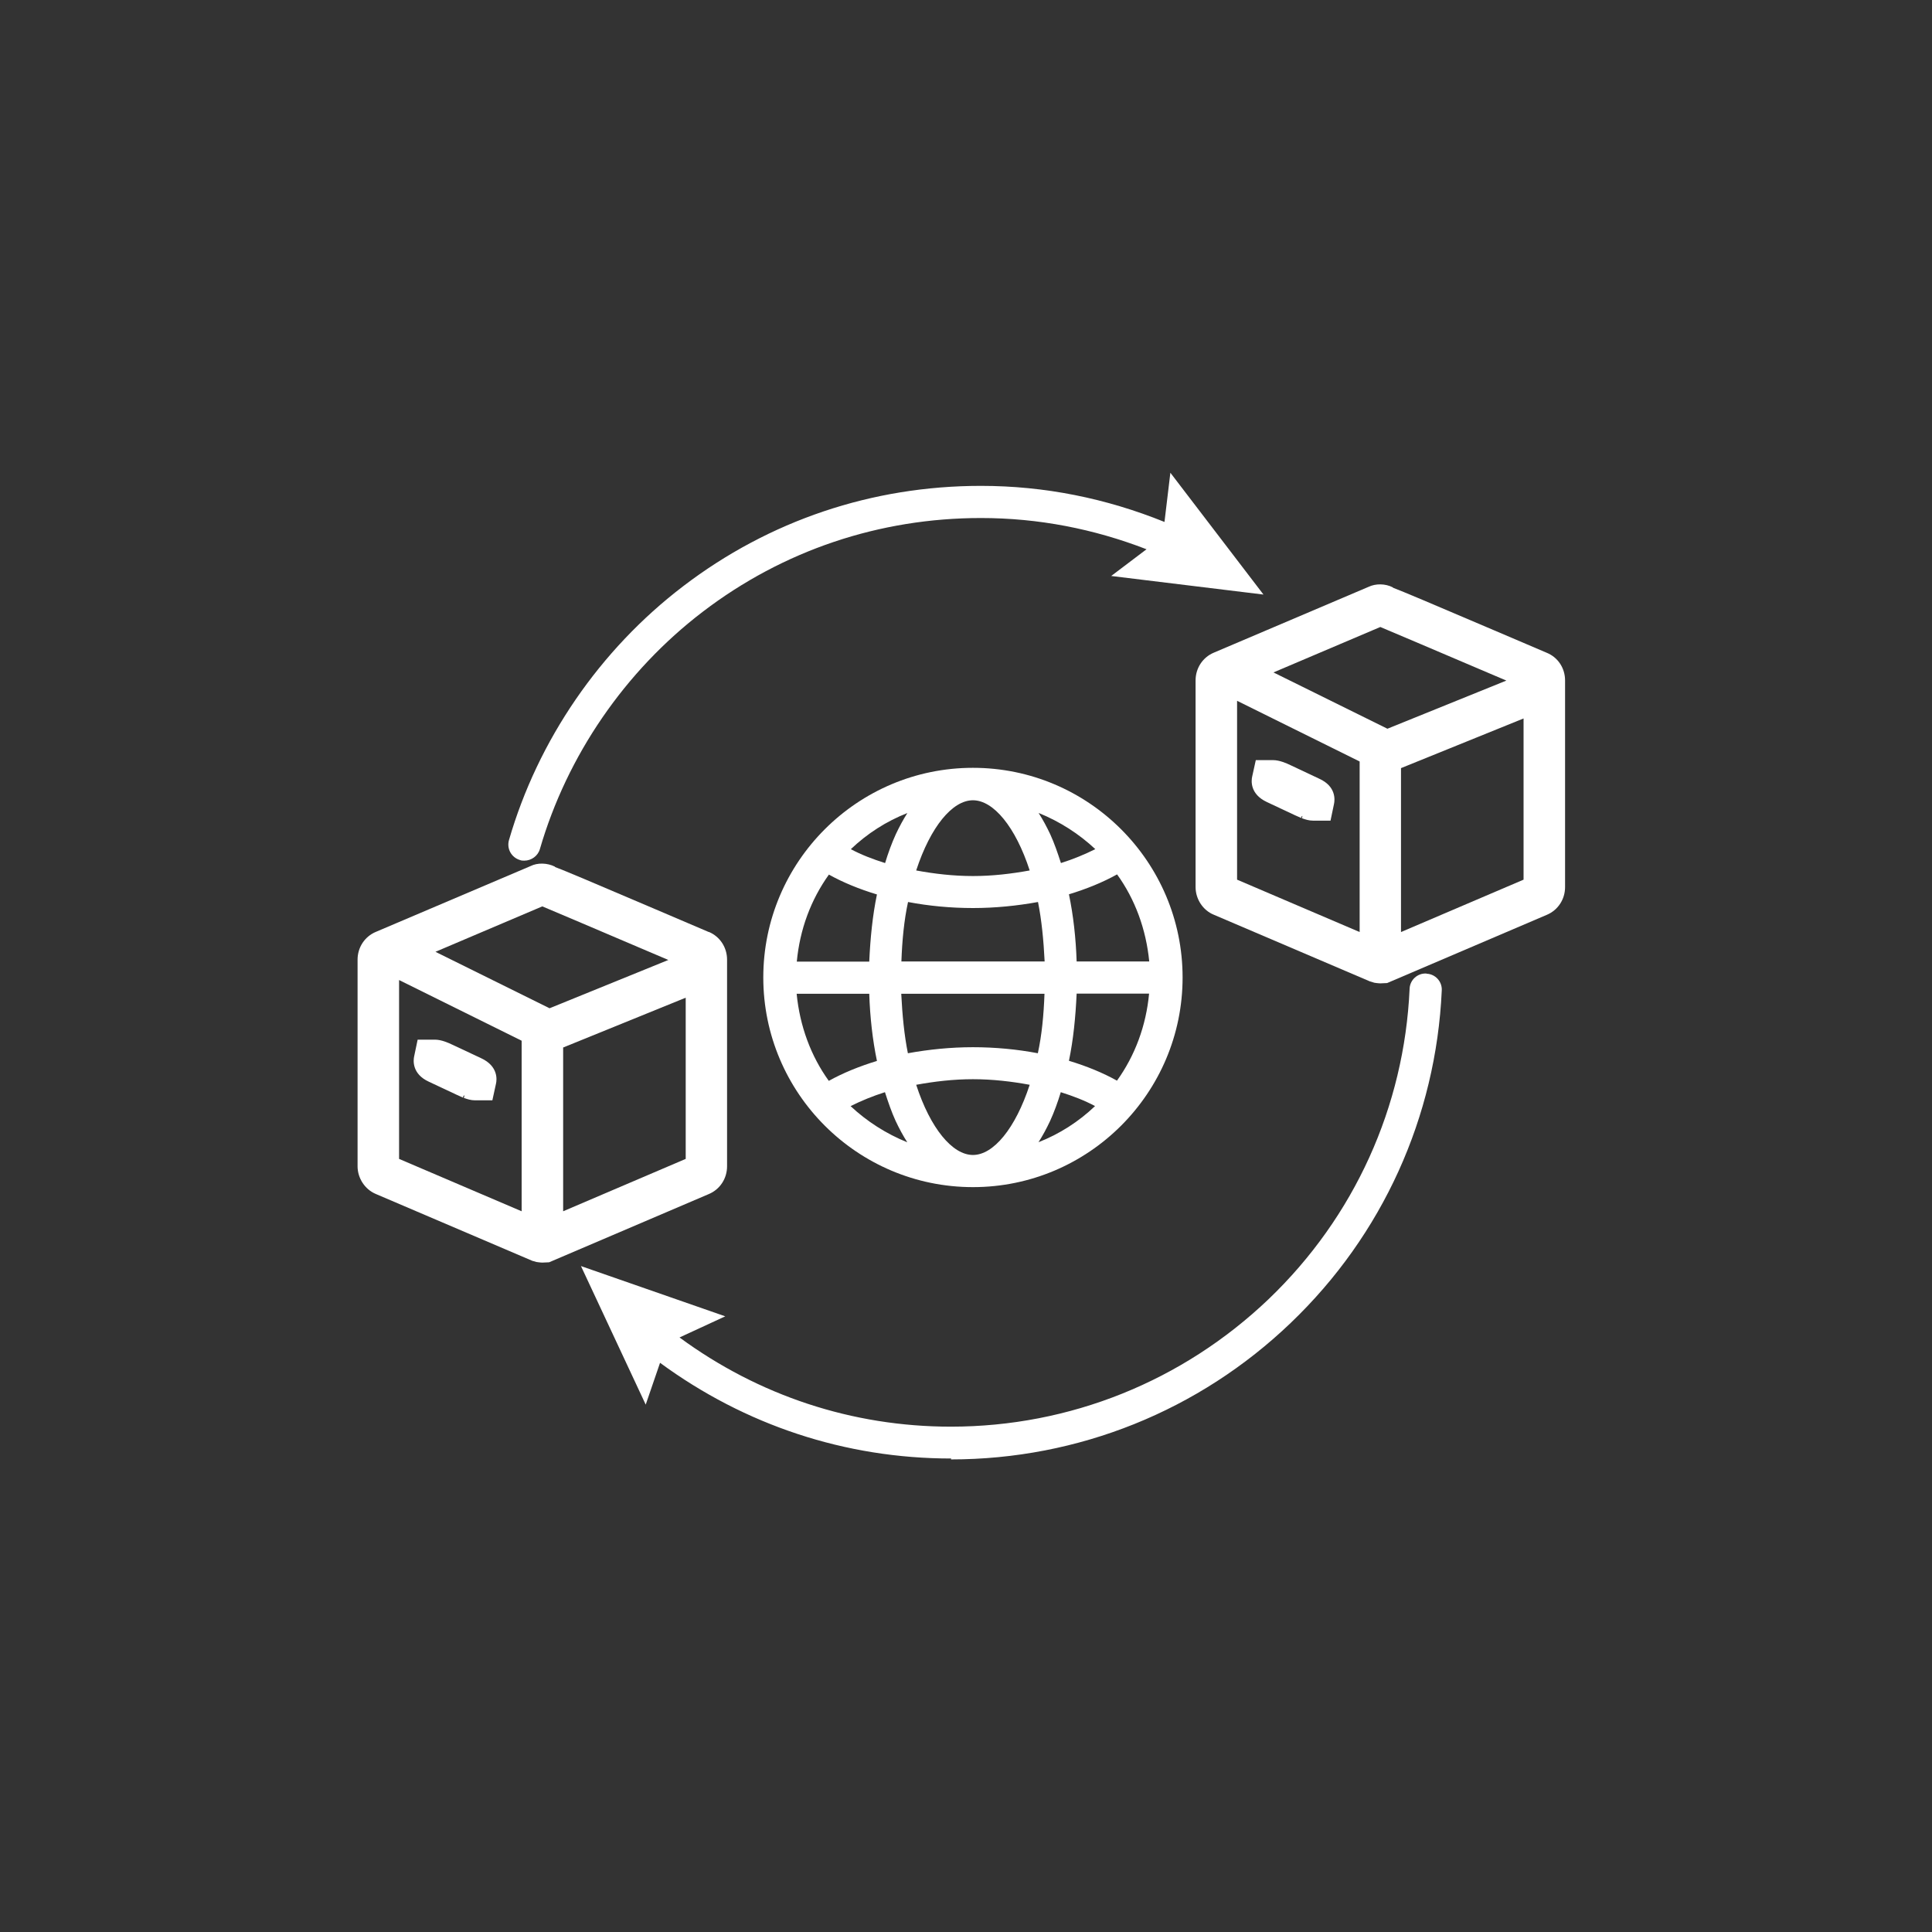 <?xml version="1.0" encoding="UTF-8"?><svg id="uuid-b6715b9f-43b3-49ea-a390-6089340557a1" xmlns="http://www.w3.org/2000/svg" viewBox="0 0 128 128"><rect x="0" y="0" width="128" height="128" fill="#333333" stroke="none"/><path d="M83.7,39.38l-6.16-8.06-.39,3.26c-3.86-1.56-7.93-2.39-12.16-2.39-7.2,0-14.02,2.29-19.73,6.65-5.52,4.21-9.62,10.19-11.54,16.82-.16.57.16,1.15.73,1.32.09.04.2.04.29.04.46,0,.9-.31,1.03-.77,1.8-6.19,5.63-11.78,10.79-15.72,5.33-4.07,11.71-6.21,18.43-6.21,3.81,0,7.48.72,10.97,2.07l-2.34,1.77,10.08,1.23Z" style="fill:#fff;"/><path d="M94.51,64.5c-.59-.04-1.1.42-1.12,1.01-.35,7.82-3.66,15.12-9.34,20.56-5.7,5.44-13.17,8.45-21.05,8.45-6.54,0-12.74-2.06-17.98-5.91l3.03-1.4-9.56-3.33,4.29,9.18.95-2.77c5.63,4.13,12.27,6.34,19.29,6.34l-.02.06c8.43,0,16.44-3.22,22.52-9.05,6.07-5.81,9.62-13.63,10-22.01.04-.59-.42-1.1-1.01-1.12Z" style="fill:#fff;"/><path d="M64.46,50.87h0c-7.66,0-13.89,6.23-13.89,13.89s6.23,13.89,13.89,13.89h0c7.66,0,13.89-6.23,13.89-13.89s-6.23-13.89-13.89-13.89ZM76.13,63.7h-4.8c-.05-1.54-.22-3.06-.51-4.45,1.15-.35,2.24-.79,3.19-1.32,1.19,1.65,1.92,3.63,2.13,5.77ZM72.56,56.26c-.7.35-1.45.66-2.27.92-.22-.68-.44-1.32-.71-1.91-.24-.51-.49-.97-.77-1.41,1.41.57,2.68,1.39,3.76,2.4ZM64.46,53.02h0c1.36,0,2.82,1.76,3.76,4.65-1.21.22-2.46.37-3.76.37s-2.57-.15-3.76-.37c.95-2.9,2.4-4.65,3.76-4.65ZM64.46,60.16c1.48,0,2.93-.15,4.31-.4.24,1.19.37,2.53.44,3.94h-9.49c.05-1.41.18-2.75.44-3.94,1.37.26,2.82.4,4.31.4ZM60.12,53.86c-.27.42-.53.9-.77,1.41-.27.59-.51,1.25-.71,1.91-.82-.26-1.58-.55-2.27-.92,1.08-1.03,2.35-1.85,3.76-2.4ZM54.91,57.94c.95.53,2.03.97,3.19,1.32-.29,1.39-.44,2.9-.51,4.45h-4.8c.2-2.13.93-4.1,2.13-5.77ZM52.79,65.84h4.8c.05,1.54.22,3.06.51,4.45-1.15.35-2.24.79-3.19,1.32-1.19-1.65-1.92-3.63-2.13-5.77ZM56.36,73.28c.7-.35,1.45-.66,2.27-.92.22.68.44,1.32.71,1.91.24.51.49.97.77,1.41-1.41-.57-2.68-1.39-3.76-2.4ZM64.46,76.52h0c-1.36,0-2.82-1.76-3.76-4.65,1.21-.22,2.46-.37,3.76-.37s2.57.15,3.76.37c-.95,2.9-2.4,4.65-3.76,4.65ZM64.46,69.38c-1.48,0-2.93.15-4.31.4-.24-1.19-.37-2.53-.44-3.94h9.49c-.05,1.41-.18,2.75-.44,3.94-1.37-.26-2.82-.4-4.31-.4ZM68.8,75.68c.27-.42.53-.9.77-1.41.27-.59.51-1.25.71-1.91.82.26,1.58.55,2.27.92-1.08,1.03-2.35,1.85-3.76,2.4ZM74.01,71.6c-.95-.53-2.03-.97-3.19-1.32.29-1.39.44-2.9.51-4.45h4.8c-.2,2.13-.93,4.1-2.13,5.77Z" style="fill:#fff;"/><path d="M102.48,43.25l-3.49-1.49c-4.36-1.86-6.01-2.56-6.7-2.82v-.02c-.52-.27-1.16-.26-1.62-.04l-10.25,4.36c-.74.31-1.21,1.03-1.21,1.84v13.69c0,.8.49,1.54,1.2,1.83l10.35,4.42.3.09s.26.04.39.04l.45-.02,10.58-4.52c.74-.31,1.21-1.03,1.21-1.84v-13.69c0-.81-.47-1.53-1.21-1.83ZM91.45,41.54c.91.38,3.96,1.68,6.47,2.75l1.88.8-7.88,3.19-7.55-3.73,7.08-3.01ZM81.96,46.43l8.12,4.02v11.3l-8.12-3.47v-11.85ZM92.82,61.75v-10.86l8.12-3.29v10.68l-8.12,3.47Z" style="fill:#fff;"/><path d="M87.4,51.59l-1.91-.9c-.25-.12-.72-.33-1.15-.33h-1.14s-.24,1.09-.24,1.09c-.06.26-.16,1.16.98,1.69l1.83.86.43.19.04-.12.03.02.03-.05-.05.17c.23.08.46.16.75.16h1.15s.23-1.1.23-1.1c.06-.27.15-1.17-.98-1.68Z" style="fill:#fff;"/><path d="M46.96,61.75l-3.49-1.49c-4.36-1.86-6.01-2.56-6.7-2.82v-.02c-.52-.26-1.16-.27-1.62-.04l-10.25,4.36c-.74.31-1.21,1.03-1.21,1.84v13.69c0,.79.49,1.53,1.2,1.83l10.37,4.43.28.08s.26.04.39.04l.45-.02,10.58-4.52c.74-.31,1.21-1.03,1.21-1.84v-13.69c0-.81-.47-1.53-1.21-1.84ZM35.93,60.05c.91.38,3.96,1.68,6.47,2.75l1.88.8-7.87,3.2-7.56-3.74,7.08-3.01ZM26.44,64.93l8.12,4.02v11.3l-8.12-3.47v-11.85ZM37.31,80.25v-10.85l8.12-3.3v10.68l-8.12,3.47Z" style="fill:#fff;"/><path d="M31.88,70.11l-1.92-.9c-.25-.12-.72-.33-1.14-.33h-1.15s-.23,1.1-.23,1.1c-.06.26-.16,1.17.98,1.69l1.81.85.44.2.04-.12h.02s.05-.06.05-.06l-.05.2c.23.08.46.16.75.16h1.14s.24-1.1.24-1.1c.06-.26.16-1.16-.98-1.69Z" style="fill:#fff;"/></svg>